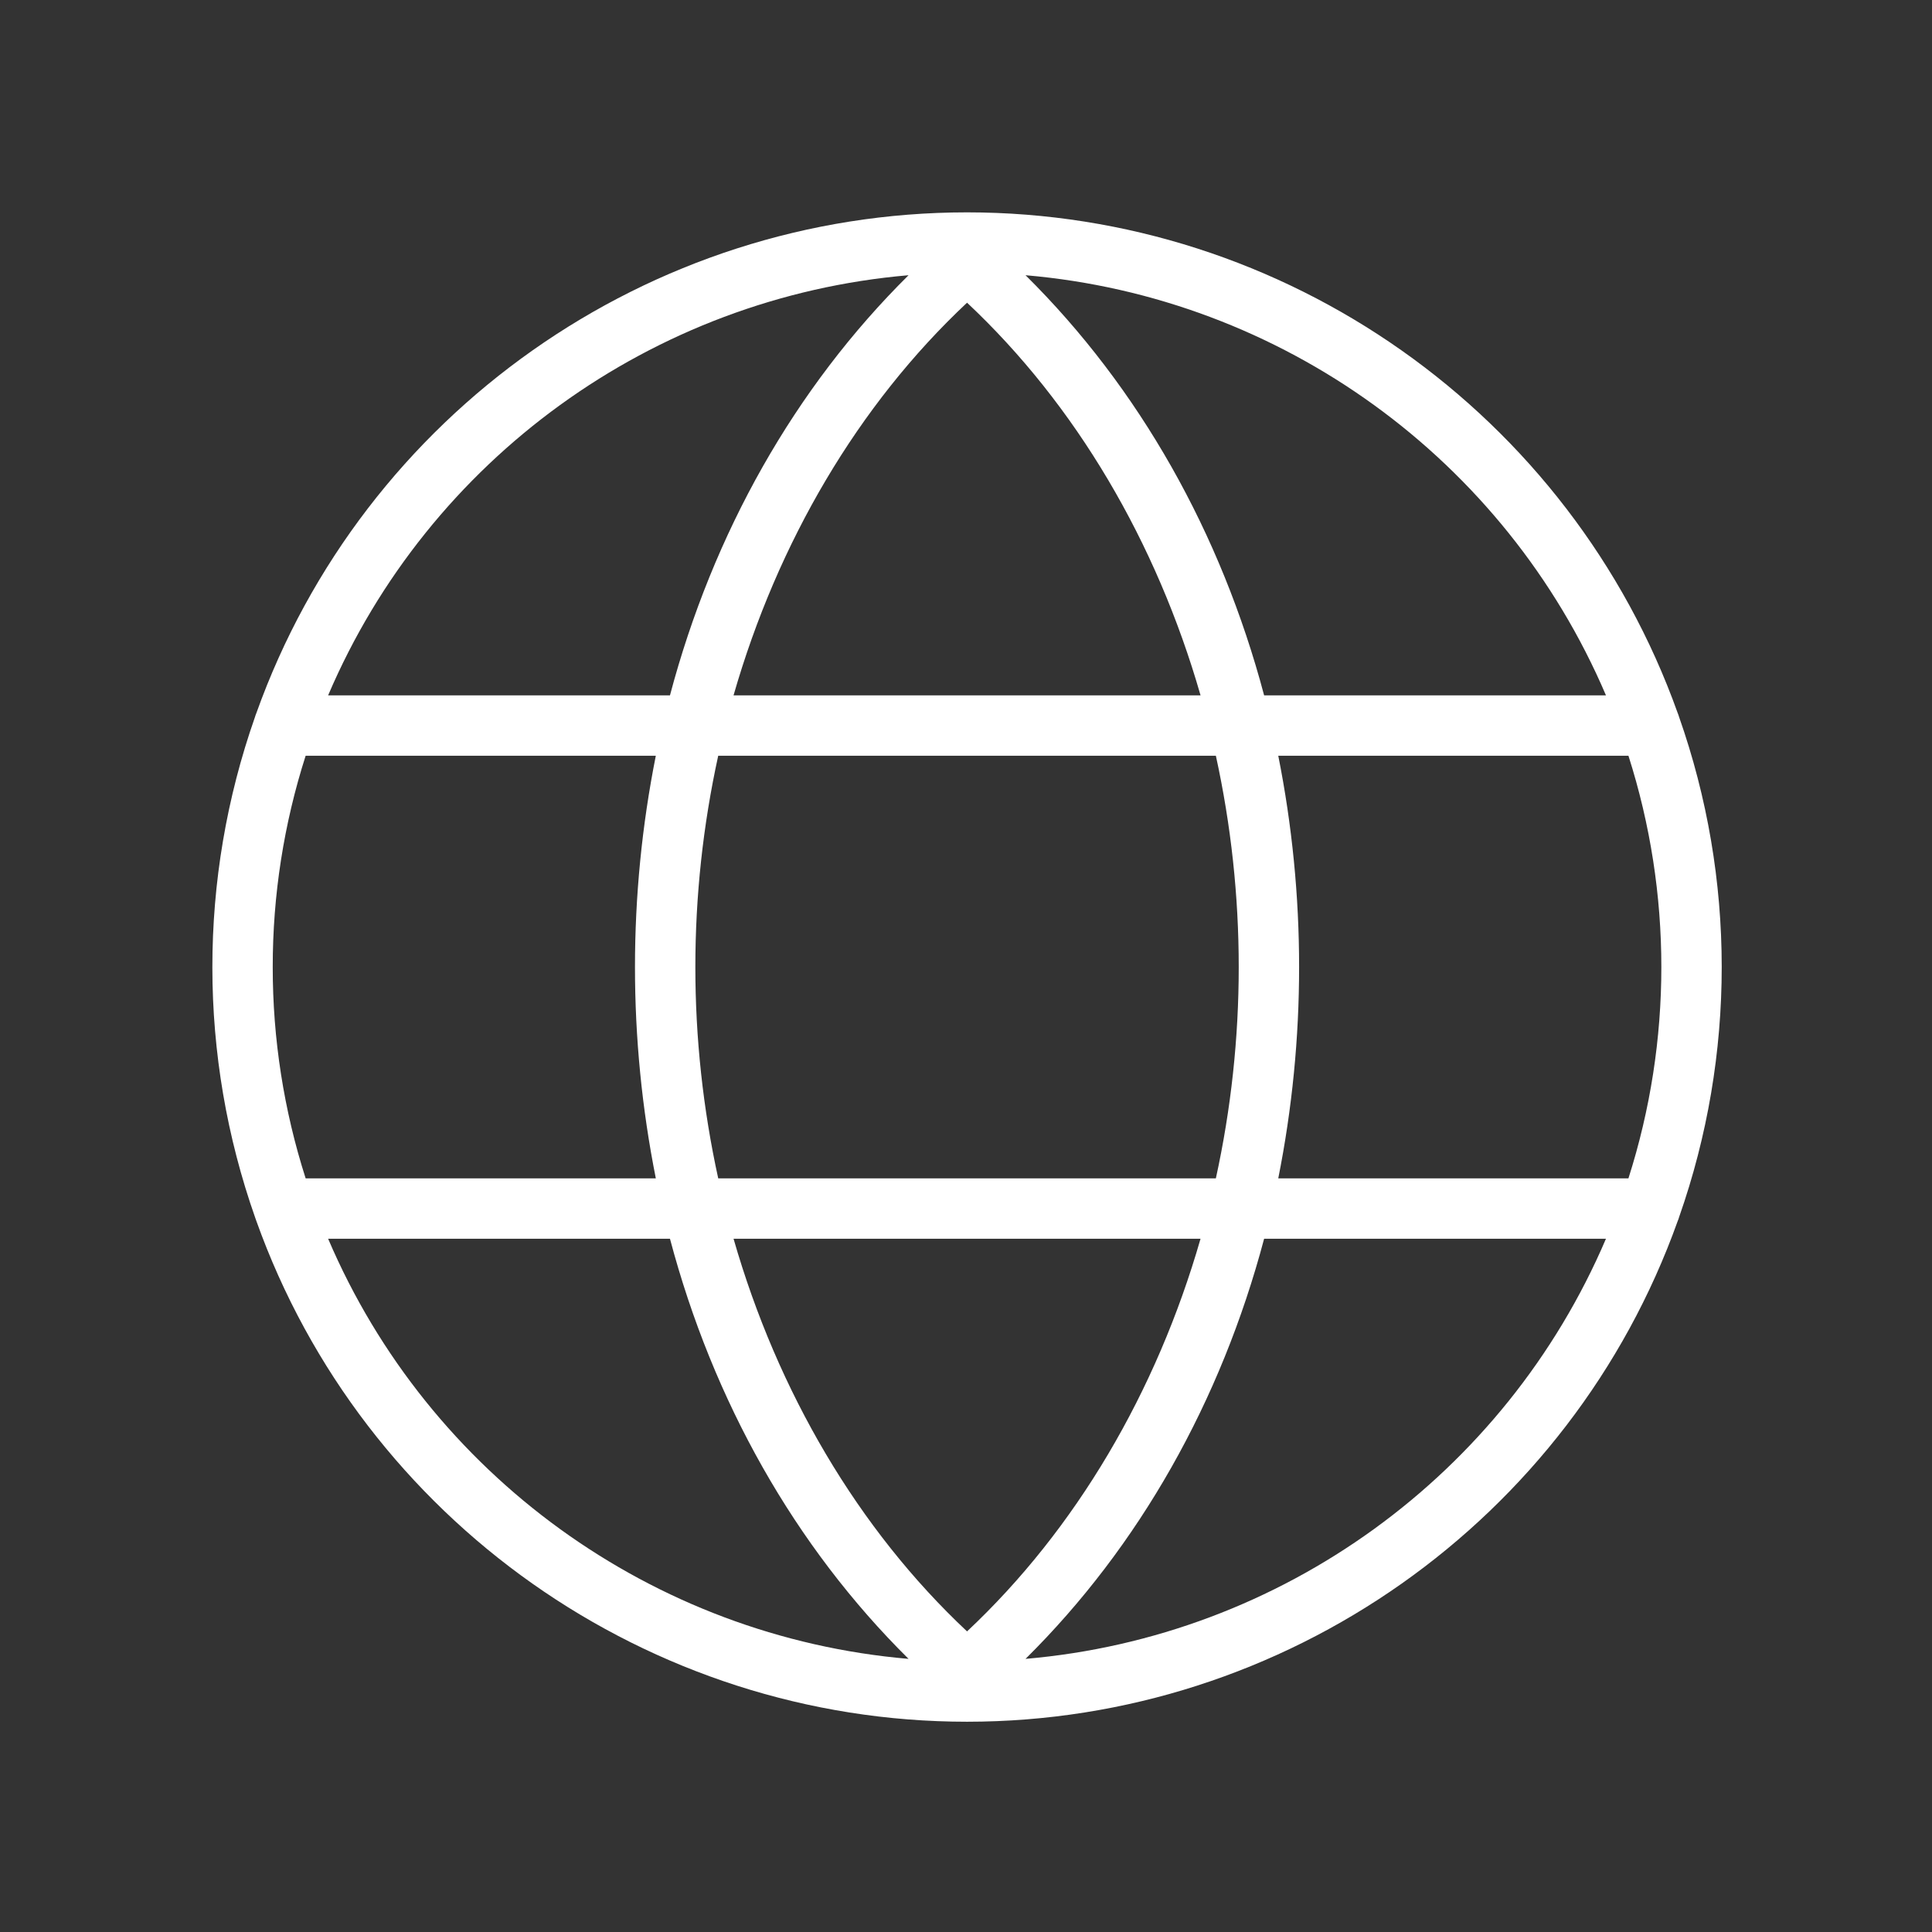 <?xml version="1.0" encoding="UTF-8" standalone="no"?>
<svg xmlns="http://www.w3.org/2000/svg" xmlns:xlink="http://www.w3.org/1999/xlink" xmlns:serif="http://www.serif.com/" width="100%" height="100%" viewBox="0 0 100 100" version="1.1" xml:space="preserve" style="fill-rule:evenodd;clip-rule:evenodd;stroke-linejoin:round;stroke-miterlimit:2;">
    <rect x="0" y="0" width="100" height="100" fill="#333333" stroke="none"/>
    <g transform="matrix(0.125,0,0,0.125,50.054,50.054)">
        <g id="globe-thin-svgrepo-com.svg" transform="matrix(1,0,0,1,-400,-400)">
            <path d="M694.865,503.49C718.397,436.447 718.373,363.342 694.795,296.315C694.655,295.824 694.485,295.342 694.286,294.872C649.966,170.809 531.741,87.501 399.999,87.501C268.267,87.501 150.049,170.797 105.722,294.848C105.502,295.36 105.317,295.886 105.167,296.423C81.583,363.548 81.617,436.756 105.264,503.858C105.389,504.277 105.535,504.689 105.701,505.092C150.009,629.175 268.244,712.501 400,712.501C531.725,712.501 649.938,629.215 694.27,505.174C694.509,504.628 694.708,504.065 694.865,503.49ZM400,675.096C354.897,632.787 321.547,575.917 303.313,512.501L496.687,512.501C478.453,575.917 445.103,632.787 400,675.096ZM296.968,487.501C284.345,429.853 284.344,370.15 296.967,312.501L503.033,312.501C515.656,370.15 515.655,429.853 503.032,487.501L296.968,487.501ZM112.5,400.001C112.48,370.305 117.079,340.785 126.131,312.501L271.129,312.501C259.623,370.266 259.624,429.737 271.13,487.501L126.131,487.501C117.079,459.218 112.48,429.698 112.5,400.001ZM400,124.907C445.11,167.215 478.459,224.083 496.69,287.501L303.31,287.501C321.541,224.083 354.89,167.215 400,124.907ZM528.871,312.501L673.869,312.501C692.041,369.411 692.041,430.592 673.869,487.501L528.87,487.501C540.376,429.737 540.377,370.266 528.871,312.501ZM664.564,287.501L523.013,287.501C505.18,220.285 471.352,160.176 424.22,113.531C530.179,122.635 622.816,189.69 664.564,287.501ZM375.78,113.531C328.648,160.177 294.82,220.285 276.987,287.501L135.436,287.501C177.184,189.69 269.821,122.636 375.78,113.531ZM135.436,512.501L276.987,512.501C294.821,579.716 328.648,639.825 375.78,686.471C269.821,677.367 177.184,610.313 135.435,512.501ZM424.22,686.471C471.352,639.825 505.179,579.716 523.013,512.501L664.564,512.501C622.816,610.313 530.179,677.367 424.22,686.471Z" style="fill:white;fill-rule:nonzero;"></path>
        </g>
        <g id="globe-thin-svgrepo-com.svg1">
        </g>
    </g>
</svg>
